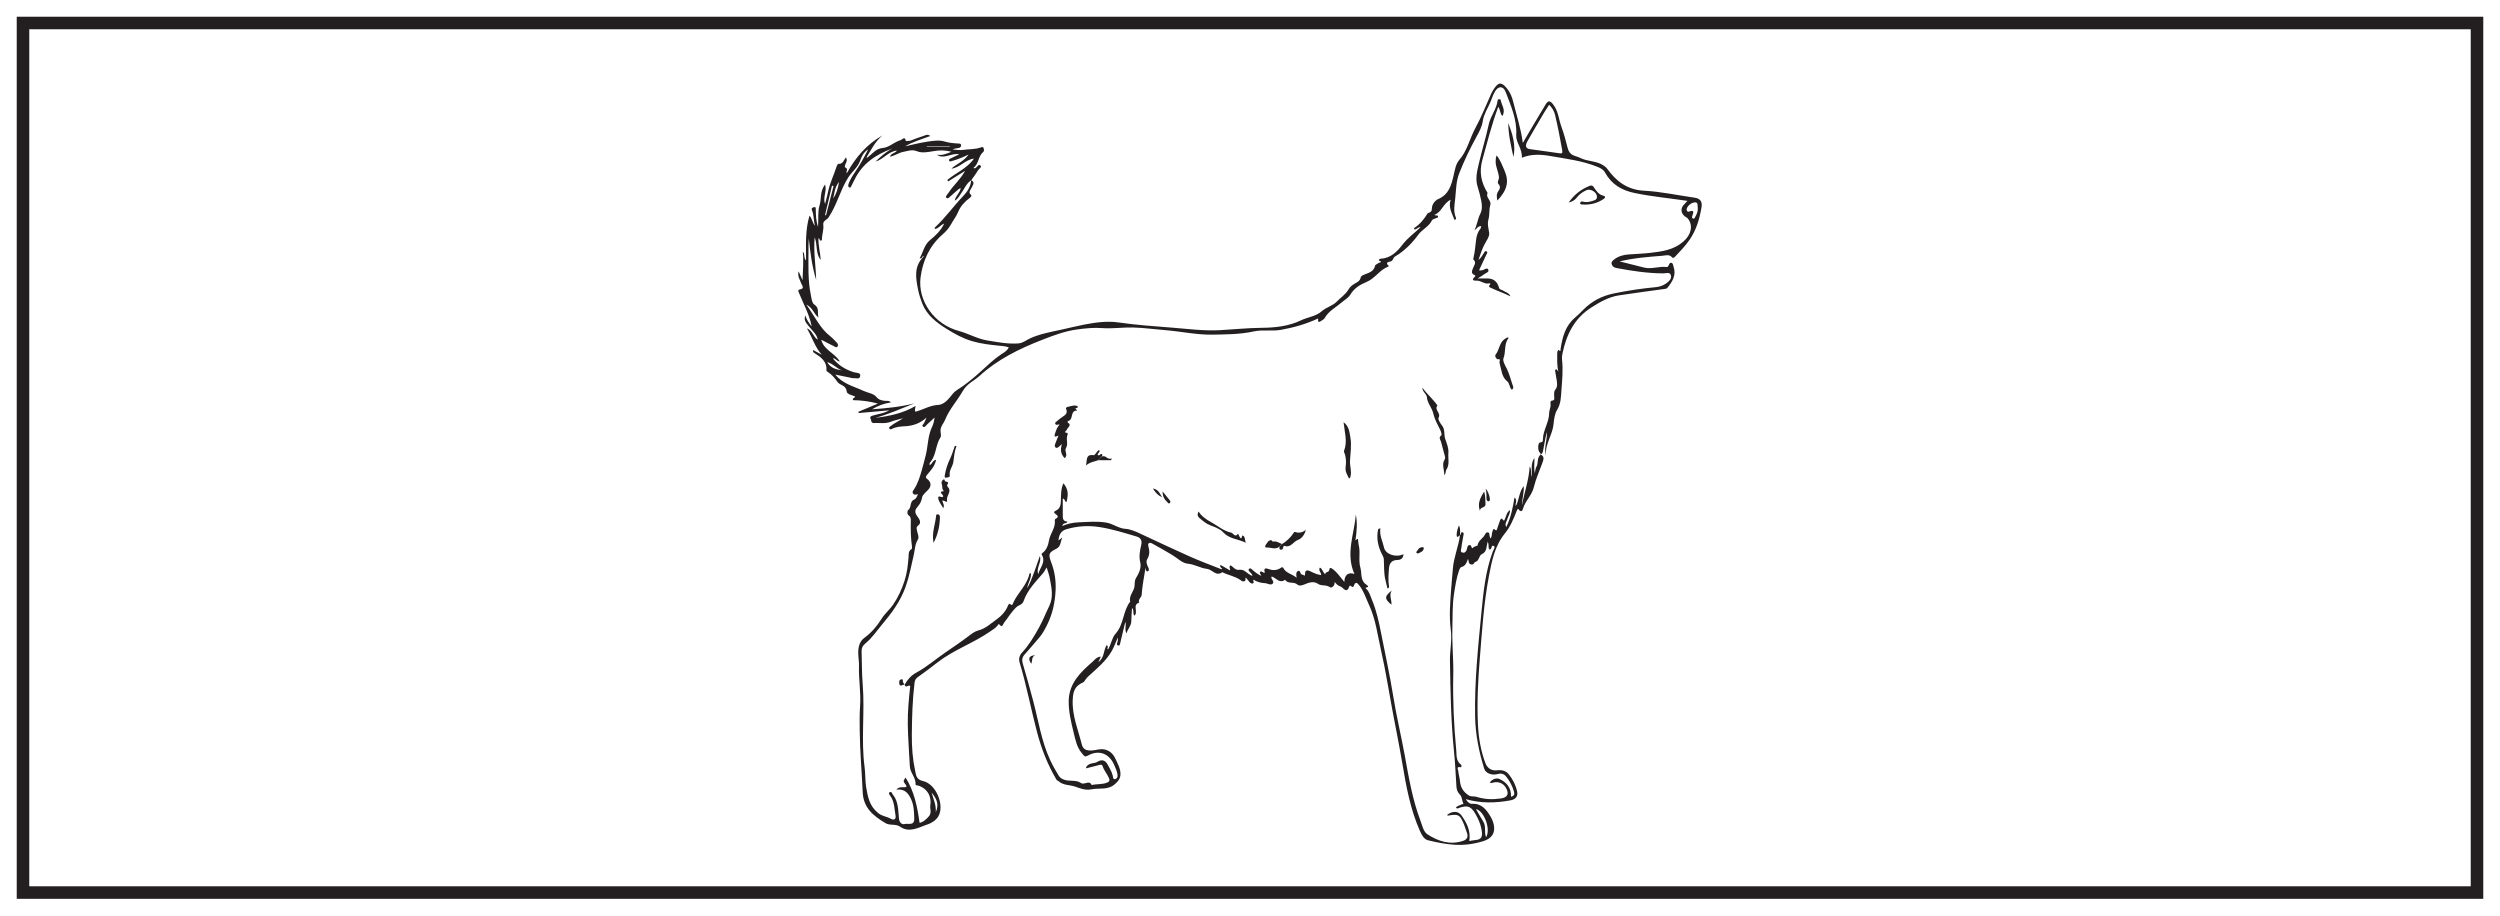 <?xml version="1.0" encoding="UTF-8"?>
<svg xmlns="http://www.w3.org/2000/svg" xmlns:xlink="http://www.w3.org/1999/xlink" width="598pt" height="219pt" viewBox="0 0 598 219" version="1.1">
<g id="surface1">
<rect x="0" y="0" width="598" height="219" style="fill:rgb(100%,100%,100%);fill-opacity:1;stroke:none;"/>
<path style=" stroke:none;fill-rule:nonzero;fill:rgb(100%,100%,100%);fill-opacity:1;" d="M 5.5 5.5 L 592.5 5.5 L 592.5 213.5 L 5.5 213.5 Z M 5.5 5.5 "/>
<path style=" stroke:none;fill-rule:nonzero;fill:rgb(13.73%,12.16%,12.549%);fill-opacity:1;" d="M 594 4 L 4 4 L 4 215 L 594 215 Z M 591 212 L 7 212 L 7 7 L 591 7 Z M 591 212 "/>
<path style=" stroke:none;fill-rule:evenodd;fill:rgb(13.73%,12.16%,12.549%);fill-opacity:1;" d="M 227.188 35.094 C 227.188 35.062 227.184 35.027 227.184 34.992 L 221.707 34.992 C 221.707 35.027 221.707 35.062 221.707 35.094 Z M 200.711 43.504 C 199.605 44.855 199.621 46.238 199.285 47.5 C 200.035 46.418 200.418 45.203 200.711 43.504 M 201.438 88.594 C 200.148 88.215 199.301 86.973 197.859 86.621 C 198.699 88.094 200.051 88.383 201.438 88.594 M 223.844 194.273 C 224.766 192.215 223.863 190.883 222.844 189.578 C 223.207 191.043 223.957 192.414 223.844 194.273 M 197.355 51.418 C 197.43 51.461 197.5 51.5 197.574 51.539 C 198.18 49.191 198.781 46.84 199.383 44.496 C 199.262 44.461 199.137 44.434 199.012 44.398 C 198.461 46.738 197.906 49.078 197.355 51.418 M 355.465 200.258 C 356.68 198.406 354.984 193.918 353.047 193.539 C 353.641 194.551 354.207 195.566 354.82 196.555 C 355.512 197.668 354.969 198.977 355.465 200.258 M 406.113 49.832 C 406 49.266 406.32 48.289 405.312 48.414 C 404.645 48.492 403.926 48.977 403.559 49.664 C 403.273 50.199 403.578 50.789 404.008 50.617 C 405.105 50.188 405.184 50.602 404.855 51.496 C 404.758 51.766 404.574 52.148 404.988 52.273 C 405.375 52.391 405.441 51.977 405.582 51.719 C 405.902 51.133 406.152 50.535 406.113 49.832 M 370.551 25.059 C 370.113 25.746 369.719 26.324 369.363 26.926 C 368.02 29.199 366.672 31.465 365.375 33.762 C 364.73 34.91 364.965 35.531 365.961 35.672 C 368.289 35.996 370.625 36.316 372.953 36.652 C 373.555 36.742 373.824 36.73 373.684 35.934 C 373.176 33.09 372.637 30.262 371.961 27.457 C 371.746 26.578 371.324 25.832 370.551 25.059 M 351.152 133.684 C 350.793 134.719 350.465 135.418 349.559 135.637 C 349.34 135.691 349.137 136.078 349.039 136.352 C 348.391 138.172 348.105 140.105 347.812 141.977 C 347.379 144.742 347.484 147.594 347.406 150.41 C 347.309 154.109 347.703 157.805 347.621 161.496 C 347.488 167.492 347.77 173.461 348.332 179.418 C 348.449 180.613 348.234 182.004 349.461 182.898 C 349.688 183.066 349.617 183.57 349.367 183.52 C 348.215 183.293 348.793 184.102 348.82 184.438 C 348.902 185.266 349.152 186.078 349.23 186.906 C 349.371 188.375 350.055 189.43 351.281 190.238 C 351.898 190.645 352.551 190.398 353.18 190.602 C 355.082 191.219 357.047 191.281 359.023 190.992 C 360.293 190.805 360.832 190.195 360.551 189.211 C 360.074 187.559 358.625 186.742 357.02 187.23 C 356.805 187.297 356.609 187.387 356.379 187.133 C 356.98 186.363 357.961 186 358.691 186.34 C 360.395 187.129 361.539 188.496 361.426 190.57 C 362.441 190.375 362.234 189.695 362.094 189.199 C 361.762 188.047 361.188 186.996 360.496 186.027 C 359.969 185.285 359.375 184.844 358.27 185.148 C 356.785 185.562 355.348 184.91 355.035 183.906 C 353.773 179.867 352.934 175.766 352.848 171.508 C 352.68 163.172 353.543 154.898 354.344 146.629 C 354.82 141.656 355.309 136.66 357.082 131.918 C 357.238 131.496 357.75 130.863 357.336 130.609 C 356.621 130.172 356.969 131.461 356.285 131.445 C 355.855 130.984 356.285 130.297 355.844 129.594 C 355.512 130.738 355.727 131.98 354.473 132.543 C 353.711 132.891 353.898 134.156 352.863 134.441 C 352.586 134.516 352.578 135.16 351.914 135.016 C 351.188 134.859 351.402 134.32 351.152 133.684 M 254.074 128.574 C 253.68 129.566 253.75 130.727 252.699 131.254 C 250.832 132.188 250.703 132.547 251.461 134.531 C 252.266 136.656 252.605 138.84 252.504 141.125 C 252.371 144.051 251.789 146.824 250.473 149.457 C 249.918 150.566 249.355 151.645 248.531 152.582 C 247.375 153.906 246.262 155.277 245.074 156.578 C 244.465 157.25 244.406 157.895 244.656 158.746 C 245.523 161.699 246.344 164.664 247.133 167.641 C 248.379 172.348 249.098 177.207 251.145 181.684 C 251.746 183 252.461 184.273 253.223 185.508 C 253.707 186.289 254.609 186.633 255.461 186.707 C 256.516 186.797 257.691 186.688 258.52 187.27 C 259.402 187.891 260.531 186.453 261.137 187.781 C 262.375 187.48 263.695 187.688 264.898 187.168 C 265.359 186.969 265.48 186.652 265.305 186.215 C 264.883 185.156 264.062 184.309 263.715 183.191 C 263.59 182.789 263.152 182.922 262.793 183.023 C 261.805 183.297 260.809 183.531 259.793 183.789 C 259.766 183.324 260.031 183.195 260.273 182.992 C 260.926 182.441 261.836 182.641 262.477 182.238 C 263.582 181.539 264.395 181.871 264.922 182.84 C 265.402 183.715 265.949 184.582 266.18 185.59 C 266.254 185.926 266.223 186.512 266.789 186.352 C 267.227 186.227 267.379 185.809 267.309 185.277 C 267.191 184.426 266.828 183.688 266.496 182.926 C 265.316 180.23 262.848 179.285 260.262 180.711 C 259.402 181.184 259.312 180.773 258.883 180.289 C 257.562 178.801 257.238 176.934 256.789 175.117 C 256.18 172.637 255.582 170.121 255.637 167.578 C 255.723 163.5 258.391 160.844 261.238 158.387 C 261.805 157.898 262.254 157.125 263.32 157.062 C 263.109 157.527 262.961 157.852 262.73 158.359 C 264.246 157.297 263.91 155.531 264.703 154.336 C 265.348 154.672 264.629 155.066 265.023 155.363 C 265.793 154.176 265.957 152.555 266.809 151.621 C 268.859 149.371 268.566 146.184 270.34 143.902 C 270.004 142.586 271.078 141.641 271.336 140.461 C 271.492 139.762 271.277 139.004 271.77 138.203 C 272.387 137.188 273.074 135.883 272.746 134.523 C 272.402 133.105 272.652 131.762 272.977 130.387 C 273.195 129.43 272.996 128.664 271.863 128.332 C 268.922 127.465 266.027 126.539 262.949 126.066 C 260.195 125.645 257.656 125.832 255.059 126.602 C 253.77 126.984 253.316 127.898 253.176 129.293 C 253.566 128.98 253.824 128.781 254.074 128.574 M 368.512 108.746 C 369.359 109.09 369.277 109.758 369.047 110.422 C 368.324 112.457 367.391 114.477 366.895 116.52 C 366.43 118.449 364.988 119.66 364.395 121.398 C 364.262 121.785 364.031 122.918 363.215 121.793 C 363.117 121.664 362.992 121.715 362.801 122.207 C 362.051 124.094 361.266 126.012 359.992 127.57 C 357.543 130.566 356.84 134.176 356.156 137.766 C 354.918 144.285 354.504 150.91 353.969 157.523 C 353.543 162.797 353.27 168.059 353.527 173.34 C 353.68 176.469 354.188 179.539 355.289 182.488 C 355.77 183.773 356.773 184.414 358.098 184.258 C 359.195 184.125 360.215 184.336 360.926 185.242 C 361.887 186.461 362.59 187.844 362.906 189.367 C 363.145 190.504 362.48 191.223 361.324 191.441 C 357.773 192.102 354.238 192.184 350.613 191.156 C 351.031 191.832 351.492 192.305 352.141 192.273 C 354.453 192.16 355.578 193.707 356.578 195.391 C 357.023 196.141 357.328 196.992 357.398 197.879 C 357.535 199.598 356.516 200.664 354.809 201.199 C 352.574 201.895 350.293 202.199 348.012 202.07 C 345.855 201.949 343.695 201.508 341.594 200.996 C 340.605 200.75 340.074 199.727 339.652 198.773 C 337.352 193.613 336.367 188.113 335.434 182.594 C 334.719 178.363 333.859 174.16 333.07 169.945 C 332.176 165.164 331.43 160.348 330.352 155.605 C 329.516 151.941 329.082 148.141 327.469 144.691 C 326.73 143.113 326.234 141.41 325.125 140.008 C 324.59 139.324 324.199 139.117 323.859 140.086 C 323.727 140.445 323.586 140.484 323.305 140.289 C 323.133 140.172 322.879 139.934 322.777 140.234 C 322.086 142.219 321.312 140.484 320.613 140.273 C 320.121 140.121 319.68 139.785 319.242 139.16 C 319.371 140.262 318.41 140.688 318.137 140.477 C 317.242 139.785 316.121 140.254 315.27 139.66 C 314.086 138.84 312.824 139.484 311.82 139.875 C 311.133 140.137 310.652 140.125 310.293 139.801 C 309.445 139.047 308.07 139.777 307.402 138.676 C 306.039 139.672 305.258 138.242 304.219 137.895 C 304.172 137.98 304.098 138.051 304.102 138.117 C 304.141 138.648 304.93 139.168 304.375 139.645 C 303.902 140.051 303.238 139.551 302.695 139.508 C 301.66 139.438 300.738 139.266 299.883 138.656 C 299.594 138.938 300.148 139.438 299.652 139.559 C 299.211 139.664 298.945 139.293 298.688 138.988 C 298.469 138.719 298.25 138.449 298 138.137 C 297.793 138.453 298.145 138.953 297.535 139.059 C 297.16 139.121 297.02 138.965 296.762 138.777 C 295.441 137.82 293.793 137.598 292.367 136.871 C 290.859 137.984 289.973 136.199 288.711 136.074 C 287.129 135.914 285.777 134.973 284.094 134.832 C 282.801 134.727 281.605 133.461 280.359 132.73 C 278.75 131.785 277.148 130.82 275.496 129.949 C 275.156 129.77 274.453 129.781 274.68 130.613 C 274.977 131.691 275.062 132.695 274.418 133.754 C 274.07 134.324 274.332 135.113 274.684 135.77 C 274.852 136.082 274.91 136.559 274.5 136.672 C 274.18 136.754 274.059 136.324 274.008 135.805 C 273.652 138.098 273.227 140.176 273.082 142.301 C 273.043 142.941 272.145 143.355 272.5 144.152 C 270.758 144.68 272.367 146.398 271.355 147.273 C 270.852 146.762 271.383 145.953 270.773 145.441 C 270.715 146.516 270.609 147.539 270.609 148.562 C 270.613 149.66 269.801 150.352 269.449 151.5 C 268.918 150.516 269.48 149.68 269.176 148.746 C 268.777 150.398 268.414 151.891 268.059 153.383 C 267.961 153.793 267.922 154.512 267.516 154.414 C 266.855 154.254 267.348 153.633 267.387 153.199 C 267.398 153.074 267.391 152.941 267.391 152.477 C 266.84 153.723 266.488 154.73 265.977 155.648 C 264.586 158.113 262.414 159.887 260.363 161.75 C 260.062 162.023 259.824 162.297 259.609 162.625 C 259.465 162.84 259.312 163.117 259.098 163.215 C 257.18 164.082 256.695 165.164 256.594 167.395 C 256.418 171.191 257.906 174.602 258.793 178.148 C 259.105 179.395 260.094 179.578 261.266 179.508 C 262.27 179.445 263.16 179.016 264.32 179.297 C 265.77 179.652 266.461 180.711 266.875 181.625 C 267.367 182.711 268.047 183.875 268.012 185.203 C 267.988 186.184 267.586 186.719 266.828 187.438 C 265.062 189.121 262.996 188.414 261.07 188.805 C 259.543 189.117 258.391 188.559 257.113 188.137 C 255.824 187.707 254.34 187.883 253.215 186.871 C 253.074 186.742 252.816 186.695 252.676 186.453 C 250.605 182.922 249.133 179.18 248.082 175.211 C 246.605 169.637 245.559 163.965 243.883 158.445 C 243.621 157.578 243.836 156.781 244.527 156.035 C 246.16 154.27 247.352 152.223 248.535 150.105 C 249.465 148.449 250.109 146.727 250.938 145.051 C 252.07 142.758 251.516 140.508 251.086 138.23 C 250.941 137.457 250.652 136.707 250.363 135.715 C 250.012 136.281 249.805 136.742 249.488 137.109 C 247.711 139.18 245.758 141.145 244.844 143.781 C 244.527 144.691 243.727 144.695 243.195 145.172 C 241.965 146.281 241.168 147.711 240.156 148.98 C 239.945 149.25 239.785 150.332 239.023 149.344 C 238.855 149.129 238.652 149.582 238.508 149.754 C 238.059 150.289 237.473 150.605 236.914 151 C 232.895 153.82 228.176 155.406 224.258 158.438 C 222.727 159.621 221.172 160.828 219.57 161.941 C 219.062 162.297 218.84 162.672 218.762 163.316 C 218.25 167.461 218.148 171.613 218.109 175.793 C 218.086 178.723 218.301 181.57 218.906 184.398 C 219.125 185.426 219.18 186.48 220.785 186.828 C 223.965 187.516 226.004 192.719 224.438 195.293 C 223.863 196.238 222.77 196.91 221.938 197.176 C 219.824 197.855 217.598 199.344 215.293 197.742 C 214.203 196.988 212.918 197.555 211.785 196.879 C 208.898 195.152 206.516 193.254 206.355 189.473 C 206.145 184.555 205.684 179.648 205.645 174.719 C 205.629 172.809 205.582 170.883 205.727 168.98 C 205.969 165.754 205.371 162.562 205.469 159.34 C 205.52 157.773 205.059 156.199 205.449 154.609 C 205.652 153.801 206.027 153.102 206.668 152.641 C 208.445 151.359 209.793 149.734 210.957 147.887 C 211.688 146.727 212.816 145.824 213.594 144.688 C 214.805 142.918 215.703 140.977 216.367 138.918 C 216.969 137.059 217.184 135.148 217.328 133.219 C 217.383 132.535 217.246 131.789 218.031 131.355 C 218.148 131.289 218.18 130.945 218.148 130.746 C 217.84 128.668 217.824 126.582 217.871 124.488 C 217.879 124.117 217.824 123.59 217.406 123.324 C 216.844 122.965 217.109 122.09 217.172 122.051 C 218.133 121.461 217.484 119.973 218.68 119.5 C 219.094 119.332 219.387 118.762 219.551 118.164 C 219.141 118.32 218.781 118.465 218.469 118.121 C 218.082 117.699 218.438 117.355 218.629 117.062 C 219.543 115.652 220.07 113.98 220.484 112.48 C 220.816 111.27 221.211 109.918 221.496 108.656 C 221.996 106.441 221.949 104.09 223.023 101.949 C 223.262 101.473 223.434 100.664 223.57 99.863 C 222.938 100.449 222.297 101.027 221.668 101.621 C 221.422 101.855 221.195 102.32 220.832 102.09 C 220.348 101.785 220.879 101.508 221.012 101.23 C 221.219 100.801 221.445 100.383 221.617 99.875 C 220.207 101.219 218.391 101.859 216.605 101.949 C 215.383 102.012 214.293 102.086 213.227 102.648 C 213.062 102.73 212.77 102.73 212.695 102.438 C 212.625 102.164 212.863 102.062 213.031 101.926 C 213.941 101.184 215.027 100.73 216.004 100.043 C 215 100.324 213.965 100.531 213 100.91 C 211.699 101.414 210.379 101.109 209.07 101.191 C 208.27 101.242 208.453 100.477 208.238 100.109 C 207.953 99.633 208.496 99.492 208.887 99.375 C 210.09 99.016 211.371 98.902 212.719 98.152 C 210.105 98.383 207.742 98.59 205.379 98.801 C 205.363 98.695 205.348 98.594 205.336 98.492 C 206.891 97.84 208.449 97.188 210.004 96.539 C 208.016 95.996 206.035 95.754 204.051 95.715 C 203.812 95.16 204.52 95.246 204.539 94.828 C 203.805 94.531 202.586 94.293 202.527 93.641 C 202.391 92.09 200.902 92.191 200.336 91.375 C 199.652 90.391 198.934 89.551 197.938 88.918 C 197.836 88.855 197.676 88.742 197.684 88.66 C 197.867 86.441 196.34 85.414 194.758 84.414 C 194.574 84.297 194.418 84.133 194.484 83.715 C 195.199 84.109 195.887 84.48 196.566 84.855 C 194.965 83.055 194.312 80.789 193.012 78.535 C 194.465 79.152 194.5 80.652 195.621 81.242 C 195.355 79.965 194.422 79.219 193.699 78.309 C 193.051 77.488 192.09 76.699 192.66 75.422 C 192.875 76.426 193.473 77.195 194.16 78.109 C 193.594 75.191 192.219 72.77 191.18 70.215 C 191.023 69.836 190.719 69.344 191.277 69.25 C 192.566 69.039 191.852 68.324 191.676 67.832 C 191.34 66.895 190.699 66.047 191.035 64.906 C 191.32 65.551 191.602 66.195 191.969 67.031 C 192.039 64.609 192.273 62.426 192.027 60.211 C 192.66 60.758 192.129 61.625 192.809 62.297 C 192.812 58.648 192.578 55.117 193.621 51.598 C 194.281 52.199 194.227 53.191 194.949 53.996 C 194.57 52.656 194.703 51.449 194.246 50.348 C 194.082 49.945 194.102 49.734 194.59 49.586 C 195.25 49.383 195.117 49.871 195.129 50.156 C 195.176 51.469 195.164 52.785 195.684 54.281 C 195.82 52.406 195.551 50.73 196.039 49.129 C 196.52 47.551 196.09 45.75 197.359 44.125 C 197.871 45.77 196.742 47.199 197.359 48.785 C 197.625 47.719 197.895 46.766 198.094 45.793 C 198.516 43.707 199.492 41.816 200.121 39.805 C 200.191 39.566 200.426 39.176 200.555 39.188 C 201.641 39.289 201.805 38.32 202.344 37.645 C 202.879 38.484 202.176 39.078 202.09 39.738 C 202.062 39.957 202.023 39.953 202.395 40.188 C 202.91 40.512 202.309 40.902 202.559 41.43 C 204.652 37.641 207.332 34.508 211.086 32.391 C 209.359 33.828 208.391 35.797 207.266 37.656 C 207.512 37.797 207.594 37.582 207.719 37.492 C 208.801 36.688 209.512 35.531 211.188 35.395 C 212.641 35.277 213.883 33.969 215.375 33.543 C 215.793 33.422 216.465 32.434 216.688 33.75 C 217.07 33.688 217.457 33.777 217.852 33.613 C 218.867 33.203 219.906 32.836 220.949 32.496 C 221.406 32.344 221.895 32 222.523 32.535 C 220.43 33.332 218.344 33.891 216.488 35.012 C 218.242 34.594 219.973 34.176 221.742 33.898 C 223.148 33.684 224.652 33.457 225.934 33.844 C 227.07 34.188 228.148 34.27 229.277 34.332 C 229.539 34.348 229.844 34.352 229.891 34.688 C 229.945 35.051 229.688 35.309 229.395 35.375 C 228.898 35.484 228.375 35.484 227.852 35.75 C 228.68 35.797 229.531 35.977 230.332 35.859 C 231.746 35.656 233.195 35.758 234.57 35.281 C 234.82 35.191 235.152 35.062 235.25 35.379 C 235.34 35.672 235.504 36.078 235.184 36.348 C 233.961 37.367 234.164 39.172 232.824 40.195 C 233.09 40.238 233.172 40.281 233.234 40.258 C 233.719 40.082 234.02 39.094 234.566 39.621 C 234.926 39.965 234.102 40.422 233.855 40.859 C 233.41 41.652 232.832 42.371 232.309 43.121 C 231.102 43.891 230.668 45.246 229.859 46.32 C 229.461 46.855 229.223 47.531 228.359 48.012 C 228.609 46.762 229.656 46.141 229.801 44.988 C 229.57 45.102 229.406 45.145 229.293 45.242 C 228.559 45.875 227.84 46.527 227.109 47.164 C 226.914 47.332 226.691 47.555 226.418 47.348 C 226.121 47.121 226.352 46.863 226.473 46.656 C 226.609 46.43 226.812 46.246 226.953 46.023 C 228.09 44.266 229.762 42.902 230.848 40.871 C 229.398 41.777 228.105 42.582 226.812 43.391 C 226.734 43.277 226.66 43.172 226.586 43.062 C 228.633 41.316 231.324 40.32 232.969 37.938 C 230.84 38.191 229.617 40.133 227.57 40.34 C 228.82 39.184 230.543 38.625 231.691 36.965 C 230.266 37.656 229.004 38.145 227.703 38.52 C 227.445 38.59 227.168 38.746 227.031 38.426 C 226.898 38.098 227.223 37.98 227.449 37.867 C 228.07 37.559 228.695 37.266 229.449 36.91 C 227.543 36.492 225.812 38.25 224.07 36.988 C 225.273 37.262 226.32 36.801 227.582 36.312 C 226.031 35.875 224.668 35.922 223.324 36.152 C 222.004 36.379 220.523 36.656 219.41 36.199 C 218.133 35.676 217.203 36.121 216.109 36.316 C 215.004 36.508 214.09 37.238 212.871 37.484 C 213.164 36.574 214.129 36.711 214.543 36.016 C 212.441 36.227 211.293 38.156 209.43 38.633 C 210.68 37.441 211.945 36.312 213.453 35.516 C 209.543 36.938 206.254 39.121 204.383 43.02 C 204.172 43.457 203.961 43.895 203.727 44.312 C 203.59 44.555 203.527 45.012 203.117 44.809 C 202.805 44.656 202.883 44.266 202.984 43.973 C 203.336 42.965 203.906 42.074 204.5 41.195 C 205.656 39.508 206.652 37.73 207.672 35.715 C 206.473 36.5 206.094 37.484 205.688 38.574 C 205.121 40.102 203.723 41.148 202.855 42.52 C 200.973 45.516 200.18 49.051 198.188 52.016 C 197.789 52.609 196.801 52.797 196.93 53.766 C 197.07 54.824 196.699 55.844 196.617 56.887 C 196.598 57.125 196.719 57.477 196.371 57.551 C 195.965 57.637 196.156 57.039 195.781 56.977 C 195.711 58.742 196.215 60.426 196.32 62.176 C 195.047 60.648 195.59 58.59 194.871 56.758 C 194.547 60.27 195.152 63.594 195.227 66.949 C 194.223 63.703 193.816 60.379 193.469 57.039 C 193.383 58.004 193.383 58.965 193.387 59.926 C 193.391 63.488 193.219 67.059 193.957 70.582 C 194.129 71.398 194.195 72.477 194.816 72.875 C 196.098 73.699 195.414 74.938 195.809 75.949 C 194.664 75.191 194.48 73.609 192.867 72.863 C 194.879 75.594 196.09 78.512 198.637 80.461 C 199.191 80.887 199.648 81.441 200.148 81.941 C 200.418 82.211 200.578 82.543 200.332 82.887 C 200.074 83.25 199.75 82.953 199.512 82.836 C 198.488 82.34 197.484 81.797 196.449 81.262 C 197.016 83.715 199.637 84.383 200.879 86.457 C 200.062 86.406 199.938 85.621 199.223 85.734 C 200.578 87.422 202.281 88.422 204.242 89.039 C 204.824 89.223 205.828 89.07 205.773 89.859 C 205.703 90.891 204.676 90.379 204.043 90.457 C 203.793 90.488 203.527 90.359 203.27 90.309 C 202.145 90.078 201.02 89.852 199.812 89.605 C 201.582 91.84 204.172 92.379 206.449 93.457 C 207.512 93.961 208.938 94.109 209.594 94.91 C 210.211 95.668 210.797 95.727 211.516 95.871 C 212.008 95.965 212.574 95.688 213.109 96.258 C 211.43 96.504 209.961 97.059 208.586 97.91 C 212.004 97.652 215.402 97.344 218.758 96.477 C 215.652 97.719 212.605 99.051 209.395 99.949 C 212.727 99.531 215.988 98.883 219 97.102 C 218.758 98.504 218.773 98.562 219.402 98.367 C 221.047 97.859 222.543 96.957 224.355 96.867 C 225.566 96.809 226.469 95.938 227.258 94.984 C 227.75 94.395 228.172 93.754 228.891 93.309 C 230.977 92.012 232.902 90.406 234.684 88.781 C 236.203 87.395 237.676 85.98 239.379 84.828 C 240.102 84.34 240.898 83.973 241.293 83.094 C 240.508 82.793 239.672 82.758 238.844 82.676 C 236.711 82.465 234.605 82.211 232.512 81.598 C 230.352 80.965 228.461 79.918 226.598 78.77 C 224.09 77.219 221.73 75.465 220.598 72.582 C 220.184 71.523 219.832 70.426 219.609 69.312 C 219.051 66.543 218.555 63.754 220.879 61.438 C 220.922 61.395 220.891 61.289 220.898 61.195 C 220.543 61.285 220.668 61.906 219.98 61.789 C 220.84 60.301 221.055 58.578 222.477 57.418 C 223.789 56.344 225.047 55.184 225.852 53.473 C 224.941 53.812 224.523 54.691 223.602 54.766 C 223.602 54.586 223.566 54.465 223.605 54.426 C 226.102 52.125 228.062 49.34 230.395 46.895 C 231.402 45.828 232.223 44.648 232.285 43.102 C 233.305 43.59 232.707 44.238 232.445 44.844 C 232.199 45.422 231.484 45.906 232.273 46.637 C 232.523 46.867 232.16 47.199 231.914 47.379 C 230.75 48.23 229.738 49.375 229.238 50.594 C 228.758 51.77 228.016 52.672 227.445 53.719 C 226.922 54.684 226.16 55.465 225.461 56.078 C 222.297 58.832 220.715 62.422 220.199 66.348 C 219.844 69.094 220.625 71.93 222.328 74.309 C 224.086 76.758 226.598 78.422 229.359 79.168 C 231.699 79.801 233.809 81.062 236.18 81.441 C 238.629 81.832 241.086 82.332 243.605 82.145 C 244.723 82.059 245.516 81.324 246.465 80.902 C 248.801 79.859 251.32 79.414 253.785 78.875 C 255.668 78.465 257.535 77.992 259.434 77.625 C 262.125 77.105 264.898 76.746 267.539 77.129 C 271.84 77.75 276.168 78.043 280.48 78.383 C 284.219 78.676 287.938 79.184 291.766 78.98 C 295.082 78.801 298.41 78.445 301.758 78.414 C 304.953 78.387 308.234 78.047 311.148 76.645 C 312.797 75.848 314.742 75.699 316.141 74.461 C 317.23 73.5 318.77 73.145 319.676 72.215 C 320.625 71.238 321.836 70.453 322.535 69.277 C 322.898 68.664 323.348 68.281 323.906 67.93 C 324.551 67.527 325.32 67.285 325.488 66.34 C 325.547 66.004 326.02 65.809 326.406 65.656 C 327.469 65.234 328.633 64.941 328.93 63.543 C 328.984 63.289 329.492 63.152 329.742 62.91 C 329.871 62.789 330.926 62.773 329.863 62.316 C 329.664 62.234 330.02 61.879 330.289 61.871 C 332.641 61.789 334.238 60.141 335.414 58.594 C 336.684 56.926 338.309 55.777 339.809 54.34 C 339.164 54.266 338.891 54.941 338.293 54.883 C 338.281 54.766 338.227 54.578 338.27 54.551 C 339.629 53.66 340.629 52.453 341.457 51.078 C 341.531 50.953 341.773 50.938 341.922 50.844 C 342.551 50.477 342.441 50.461 342.52 49.652 C 342.609 48.746 343.355 47.906 344 47.629 C 346.555 46.531 347.148 44.344 347.699 41.992 C 347.992 40.723 348.215 39.234 349.012 38.32 C 350.992 36.051 351.539 33.145 352.914 30.621 C 354.348 28 355.426 25.191 356.672 22.469 C 356.875 22.031 357.113 21.605 357.383 21.207 C 358.465 19.613 359.16 19.586 360.441 21.129 C 361.242 22.09 361.695 23.23 361.988 24.445 C 362.738 27.559 363.785 30.598 364.258 34.195 C 365.195 32.59 365.926 31.332 366.664 30.082 C 367.676 28.379 368.68 26.672 369.715 24.98 C 370.316 24 370.762 24.027 371.488 24.945 C 372.75 26.527 372.84 28.527 373.492 30.324 C 374.094 31.969 374.566 33.727 374.969 35.348 C 375.48 37.391 376.793 37.164 377.969 37.762 C 379.719 38.656 381.789 38.438 383.469 39.523 C 383.848 39.766 384.176 39.996 384.441 40.363 C 386.625 43.379 389.238 45.406 393.266 45.617 C 397.328 45.832 401.348 46.723 405.391 47.293 C 406.738 47.484 407.215 48.293 407.012 49.52 C 406.559 52.301 405.777 54.984 404.156 57.34 C 403.191 58.75 402.008 59.98 400.848 61.223 C 400.605 61.48 400.238 61.875 399.973 61.566 C 399.266 60.746 398.383 61.121 397.637 61.18 C 394.316 61.449 390.988 61.668 387.418 62.527 C 389.562 63.066 391.406 63.527 393.25 63.996 C 395.07 64.465 396.855 63.629 398.672 63.879 C 398.918 63.914 399.051 63.672 399.141 63.477 C 399.293 63.156 399.422 62.73 399.863 62.891 C 400.203 63.016 400.203 63.453 400.316 63.789 C 401.012 65.816 400.043 67.348 398.863 68.828 C 398.676 69.07 398.418 69.082 398.16 69.117 C 394.52 69.625 390.875 70.094 387.238 70.656 C 384.797 71.031 382.695 72.25 380.641 73.555 C 376.555 76.141 374.656 80.09 373.727 84.637 C 373.629 85.105 373.586 85.609 373.641 86.082 C 373.918 88.5 373.672 90.941 373.492 93.32 C 373.379 94.82 373.406 96.52 372.469 98.023 C 371.895 98.941 371.723 100.281 371.617 101.406 C 371.375 104.031 369.555 106.23 369.758 108.957 C 369.246 107.043 370.18 105.219 369.977 103.336 C 369.684 104.793 369.363 106.246 369.121 107.711 C 369.043 108.188 368.914 108.547 368.488 108.773 C 368.574 108.59 368.52 108.453 368.367 108.328 C 367.773 107.844 367.789 105.898 368.422 105.832 C 369.141 105.758 369.055 105.398 369.066 105.012 C 369.125 102.836 370.551 101.004 370.555 98.789 C 370.555 98.105 370.988 97.398 370.887 96.633 C 370.852 96.34 370.836 95.891 371.188 95.844 C 372.066 95.742 371.742 95.188 371.746 94.695 C 371.754 94.219 371.707 93.598 371.969 93.289 C 372.684 92.461 372.449 91.59 372.324 90.703 C 372.238 90.094 372.109 89.492 372.012 88.883 C 371.98 88.676 371.91 88.414 372.223 88.359 C 372.52 88.305 372.496 88.68 372.762 88.863 C 372.398 87.375 372.492 85.965 372.484 84.555 C 372.484 84.215 372.656 83.57 372.832 83.723 C 373.418 84.246 373.258 83.68 373.289 83.477 C 373.73 80.652 374.41 77.949 376.738 75.988 C 377.41 75.422 378.035 74.797 378.652 74.168 C 380.711 72.062 383.133 70.781 386.066 70.184 C 389.379 69.504 392.699 69 396.062 68.688 C 396.898 68.609 397.785 68.328 398.516 67.816 C 399.18 67.352 399.883 66.73 399.688 65.898 C 399.465 64.961 398.484 65.391 397.867 65.391 C 394.066 65.375 390.336 64.801 386.613 64.105 C 385.992 63.988 385.641 63.66 385.5 63.137 C 385.367 62.648 385.766 62.336 386.113 62.062 C 387.121 61.27 388.305 60.957 389.559 60.863 C 391.312 60.73 393.078 60.68 394.824 60.477 C 397.621 60.152 400.398 59.762 402.66 57.785 C 404.562 56.125 405.027 53.965 403.766 52.316 C 403.555 52.043 403.281 51.969 403.051 51.789 C 401.965 50.949 401.941 49.734 402.949 48.793 C 403.133 48.621 403.289 48.426 403.629 48.047 C 399.277 47.398 395.121 47.027 391.016 46.172 C 387.781 45.496 385.484 44.062 383.918 41.266 C 383.508 40.527 382.836 40.199 382.062 39.891 C 378.5 38.445 374.707 38.004 370.965 37.34 C 368.664 36.934 366.344 36.781 364.031 37.727 C 364.086 36.633 363.727 35.672 363.289 34.691 C 362.965 33.949 362.629 33.168 362.68 32.289 C 362.902 28.617 361.418 25.344 360.168 22.035 C 359.594 20.523 358.426 20.492 357.59 21.902 C 357.125 22.688 356.852 23.586 356.496 24.438 C 355.859 25.934 354.902 27.383 354.684 28.938 C 354.48 30.367 353.816 31.527 353.203 32.648 C 351.645 35.504 350.238 38.418 349.051 41.438 C 348.281 43.375 348.301 45.52 348.086 47.527 C 347.938 48.902 347.59 50.539 348.238 52.012 C 348.328 52.215 348.352 52.555 347.895 52.57 C 347.359 51.059 346.395 49.648 346.992 47.773 C 345.168 48.68 344.863 50.758 343.109 51.391 C 343.422 51.68 343.898 51.348 343.973 51.766 C 344.043 52.109 343.652 52.102 343.426 52.207 C 343.109 52.355 342.648 52.453 342.527 52.703 C 341.812 54.211 340.211 54.828 339.234 56.168 C 337.758 58.199 335.902 60.066 333.645 61.383 C 333.172 61.66 333.266 62.453 332.539 62.559 C 331.82 62.664 331.43 62.977 332.203 63.609 C 332.148 63.668 332.102 63.754 332.035 63.781 C 330.008 64.555 328.914 66.605 326.887 67.438 C 325.359 68.066 323.91 68.938 323 70.469 C 322.496 71.309 321.578 71.77 320.848 72.402 C 319.473 73.586 317.773 74.414 316.852 76.102 C 316.695 76.383 316.32 76.547 316.035 76.75 C 315.121 77.414 315.297 76.637 315.312 76.168 C 312.434 77.504 309.484 78.352 306.398 78.898 C 304.219 79.285 302.035 78.805 299.883 79.281 C 296.637 79.996 293.289 79.988 290.012 80.047 C 286.258 80.117 282.508 79.273 278.734 78.973 C 276.156 78.766 273.586 78.406 270.988 78.336 C 268.566 78.27 266.121 78.668 263.734 78.484 C 261.641 78.324 259.637 78.531 257.621 78.809 C 254.742 79.203 252.027 80.219 249.316 81.277 C 243.883 83.402 238.684 85.914 234.348 89.879 C 233.035 91.078 231.324 91.758 230.352 93.449 C 228.984 95.84 227.07 97.895 226.027 100.5 C 225.707 101.301 225.035 101.863 224.973 102.906 C 224.938 103.484 225.238 104.188 224.957 104.617 C 223.805 106.391 223.973 108.664 222.684 110.367 C 222.512 110.594 222.207 110.859 222.402 111.25 C 223.016 110.977 223.074 110.109 223.922 109.98 C 223.609 111.484 222.68 112.492 221.812 113.508 C 221.473 113.906 221.309 114.207 221.762 114.547 C 222.68 115.23 222.844 116.164 222.148 117.004 C 221.594 117.668 220.699 118.262 220.562 119 C 220.406 119.824 220.125 120.473 219.625 121.043 C 218.965 121.793 218.633 122.371 219.348 123.398 C 219.711 123.926 220.609 124.949 219.672 125.664 C 219.035 126.148 219.297 126.535 219.367 127 C 219.477 127.691 219.922 128.469 219.555 129.059 C 218.848 130.199 218.848 131.488 218.582 132.699 C 218.008 135.27 217.492 137.867 216.629 140.336 C 215.422 143.77 213.277 146.688 210.934 149.453 C 209.691 150.93 208.613 152.578 207.121 153.797 C 206.371 154.414 206.059 154.992 206.094 155.891 C 206.188 158.484 206.137 161.082 206.355 163.68 C 206.902 170.285 205.926 176.93 206.816 183.539 C 207.027 185.102 206.922 186.703 207.18 188.273 C 207.566 190.629 207.996 192.855 210.094 194.516 C 211.023 195.25 212.051 195.281 212.949 195.789 C 213.93 196.344 214.367 195.922 214.207 195.027 C 213.922 193.457 213.969 191.777 212.977 190.391 C 212.781 190.117 212.426 189.734 212.832 189.488 C 213.254 189.234 213.352 189.797 213.555 190.047 C 214.941 191.738 214.824 193.844 215.035 195.828 C 215.133 196.777 215.785 197.281 216.316 197.117 C 217.148 196.863 218.758 197.664 218.691 195.766 C 218.641 194.223 218.613 192.684 217.965 191.242 C 217.316 189.793 216.465 188.621 214.383 188.883 C 215.109 188.145 215.703 188.328 216.25 188.309 C 216.777 188.293 217.047 188.211 216.602 187.641 C 216 186.871 216.027 186.848 216.617 185.988 C 218.695 189.293 219.434 193 219.961 196.82 C 220.855 196.664 221.438 196.066 222.117 195.34 C 222.98 194.414 222.391 193.543 222.531 192.66 C 222.883 190.445 221.789 188.598 219.672 187.91 C 219.434 187.836 218.992 187.918 219.008 187.621 C 219.098 185.996 217.707 184.863 217.633 183.293 C 217.477 179.965 217.195 176.641 217.141 173.309 C 217.094 170.199 217.402 167.09 217.727 164.113 C 217.262 163.656 216.625 164.805 216.41 163.754 L 216.398 163.766 C 217.047 162.574 217.98 161.543 219.109 160.934 C 221.648 159.566 223.82 157.66 226.172 156.051 C 228.023 154.785 229.926 153.496 231.734 152.121 C 232.43 151.594 233.18 151.012 233.992 150.809 C 235.711 150.387 236.953 149.184 238.281 148.238 C 239.434 147.418 240.57 146.301 241.117 144.832 C 241.191 144.633 241.445 144.328 241.578 144.457 C 242.223 145.062 242.258 144.398 242.406 144.086 C 243.527 141.699 245.707 139.898 246.254 137.188 C 246.258 137.148 246.395 137.129 246.566 137.07 C 246.781 138.418 245.809 139.457 245.723 140.691 C 247.039 138.254 247.781 135.59 248.73 132.996 C 249.234 134.527 247.785 135.828 248.348 137.332 C 248.707 135.785 250.293 134.449 249.156 132.645 C 249.117 132.582 249.203 132.383 249.281 132.328 C 250.348 131.613 250.746 130.312 250.906 129.324 C 251.184 127.605 252.562 126.246 252.312 124.426 C 252.301 124.324 252.395 124.133 252.484 124.094 C 253.301 123.734 253.066 123.344 252.523 122.973 C 252.078 122.668 251.957 122.422 252.547 122.152 C 253.562 121.68 253.734 120.82 253.762 119.777 C 253.793 118.383 253.758 116.949 254.371 115.586 C 255.457 116.945 255.637 118.082 255.109 120.082 C 254.605 120.055 254.84 119.344 254.215 119.262 C 254.215 120.543 254.211 121.801 254.215 123.066 C 254.219 123.879 254.152 124.734 255.348 124.77 C 255.082 125.418 254.281 124.895 254.105 125.805 C 255.414 125.27 256.691 124.984 257.977 124.941 C 260.199 124.867 262.414 124.621 264.66 125.012 C 266.273 125.289 267.551 126.395 269.215 126.504 C 270.488 126.594 271.676 127.145 272.836 127.688 C 276.781 129.52 280.711 131.395 284.688 133.16 C 287.125 134.242 289.637 135.164 292.117 136.148 C 292.176 136.172 292.27 136.109 292.344 136.086 C 292.215 135.789 291.699 135.707 291.934 135.113 C 292.688 135.551 293.426 135.98 294.191 136.43 C 294.398 136.051 293.793 135.598 294.344 135.227 C 295.047 135.586 295.414 136.492 296.586 136.293 C 297.664 136.113 298.457 137.406 299.59 137.777 C 299.496 137.27 299.176 137.086 298.961 136.816 C 298.773 136.586 298.48 136.312 298.816 136.031 C 299.062 135.828 299.316 136.07 299.504 136.242 C 300.141 136.82 300.816 137.34 301.68 137.738 C 301.652 137.344 301.184 137.125 301.402 136.844 C 301.785 136.352 302.133 137.199 302.551 136.957 C 302.16 135.809 302.793 135.863 303.52 136.133 C 304.539 136.52 305.598 136.418 306.457 135.773 C 306.699 135.594 306.891 135.703 306.992 135.898 C 307.625 137.137 309.023 137.242 310.164 138.207 C 309.98 137.43 310.02 136.793 310.488 136.586 C 311.059 136.336 310.953 137.203 311.332 137.383 C 311.566 137.492 311.812 137.566 312.145 137.684 C 312.148 136.453 312.406 136.117 313.672 136.766 C 314.305 137.09 315.172 137.457 316.02 137.559 C 316.047 136.891 315.277 136.457 315.707 135.766 C 316.395 136.059 316.348 136.906 317.016 137.359 C 316.984 136.672 317.863 137.008 317.965 136.32 C 318.074 135.586 318.395 135.844 318.848 136.176 C 319.938 136.973 320.629 138.125 321.574 139.199 C 321.559 137.594 322.523 136.742 323.98 137.312 C 321.816 132.41 323.93 127.801 324.32 123.113 C 324.723 125.156 324.523 127.195 324.223 129.238 C 324.449 129.117 324.836 128.641 324.852 129.113 C 324.871 129.691 324.977 130.199 325.082 130.754 C 325.398 132.406 324.918 134.098 325.41 135.816 C 325.727 136.934 325.461 138.234 326.207 139.281 C 326.422 139.586 326.793 139.781 327.082 140.043 C 327.742 140.648 326.281 140.355 326.746 140.781 C 327.574 141.531 327.77 142.52 328.176 143.492 C 329.266 146.074 329.84 148.789 330.363 151.469 C 331.324 156.426 332.434 161.355 333.23 166.352 C 333.996 171.168 335.148 175.926 336.023 180.727 C 336.977 185.961 337.848 191.207 339.742 196.215 C 340.195 197.406 340.449 198.914 341.453 199.57 C 344.004 201.238 346.836 202.172 349.949 201.141 C 350.926 200.816 351.258 200.18 350.883 199.191 C 350.574 198.371 350.348 197.516 349.984 196.719 C 349.16 194.918 348.809 194.754 346.852 195.008 C 346.613 195.039 346.344 195.211 346.129 194.945 C 347.293 193.988 348.762 193.906 349.555 195.008 C 350.852 196.816 351.855 198.797 351.453 201.172 C 351.965 201.086 352.48 200.965 353 200.93 C 354.359 200.836 354.629 200.074 354.457 198.863 C 354.293 197.711 353.934 196.645 353.418 195.617 C 352.117 193.055 351.398 192.312 348.648 193.383 C 348.566 193.414 348.434 193.32 348.227 193.25 C 348.602 192.656 349.262 192.684 349.691 192.359 C 349.77 192.301 350.191 192.543 349.969 192.055 C 349.668 191.41 349.754 190.586 349.199 190.055 C 348.617 189.496 348.426 188.82 348.371 188.066 C 348.191 185.309 348.086 182.543 347.801 179.797 C 347.059 172.566 346.941 165.309 346.828 158.051 C 346.793 155.582 347.352 153.121 347.031 150.664 C 346.605 147.355 346.887 144.07 347.121 140.781 C 347.23 139.219 347.406 137.664 347.52 136.105 C 347.719 133.324 348.871 130.75 349.238 128.008 L 349.215 128.039 C 349.516 127.859 349.387 127.18 349.82 127.309 C 350.305 127.449 350.047 127.98 350 128.336 C 349.867 129.246 349.645 130.148 349.559 131.062 C 349.52 131.43 349.188 132.031 349.824 132.176 C 350.43 132.312 350.742 131.91 350.895 131.309 C 350.98 130.965 350.984 130.461 351.5 130.383 C 352.047 130.297 351.816 131.062 352.254 131.125 C 352.363 130.895 352.867 130.641 353.324 130.559 C 353.379 130.551 353.438 130.449 353.453 130.379 C 353.625 129.453 354.379 128.953 354.938 128.293 C 355.234 127.938 355.34 127.281 355.879 127.34 C 356.398 127.395 356.199 128.059 356.375 128.426 C 356.43 128.543 356.461 128.672 356.508 128.809 C 356.953 128.328 356.766 127.691 356.984 127.172 C 357.09 126.93 357.145 126.336 357.488 126.625 C 358.082 127.129 358.047 126.648 358.156 126.34 C 358.379 125.723 358.57 125.09 358.805 124.477 C 358.895 124.246 359.176 123.867 359.352 124.137 C 359.871 124.918 359.875 124.293 360.043 123.957 C 360.352 123.34 360.379 122.551 361.184 122.02 C 361.25 122.922 360.73 123.48 360.566 124.137 C 360.418 124.738 359.836 125.27 360.309 126.066 C 361.406 123.801 361.859 121.457 362.27 119.004 C 363.094 119.664 362.344 120.398 362.578 121.051 C 363.418 119.527 363.336 117.672 364.465 116.281 C 364.625 117.844 364.043 119.305 364.066 120.844 C 364.625 117.742 365.727 114.762 365.902 111.566 C 366.438 112.336 366.07 113.195 366.32 114.059 C 366.551 112.488 366.039 110.895 367.031 109.543 C 367.082 110.684 366.855 111.812 367.113 113.234 C 367.281 112.52 367.285 112.039 367.496 111.684 C 368.047 110.766 367.555 109.504 368.512 108.746 "/>
<path style=" stroke:none;fill-rule:evenodd;fill:rgb(13.73%,12.16%,12.549%);fill-opacity:1;" d="M 361.297 70.895 C 359.711 70.094 358.031 69.531 356.434 68.77 C 356.207 68.66 355.992 68.441 356.332 68.168 C 356.625 67.938 356.465 67.715 356.207 67.781 C 355.074 68.059 354.23 67.039 353.121 67.137 C 352.512 67.191 351.918 66.945 352.723 66.258 C 352.984 66.031 352.934 65.895 352.699 65.789 C 351.746 65.371 352.125 64.762 352.367 64.09 C 352.594 63.461 353.262 62.793 352.441 62.094 C 352.383 62.043 352.422 61.844 352.453 61.723 C 352.648 60.977 352.727 60.188 352.836 59.477 C 353.074 57.906 352.965 56.109 354.098 54.727 C 354.223 54.578 354.246 54.336 354.324 54.105 C 353.492 53.996 353.309 54.77 352.703 55.016 C 353.344 53.789 353.449 52.379 354.066 51.184 C 354.629 50.105 354.492 48.875 354.305 47.984 C 354.082 46.93 353.82 45.797 353.473 44.746 C 352.836 42.816 353.309 40.98 353.73 39.168 C 354.469 36 355.426 32.891 356.121 29.711 C 356.555 27.715 358.012 26.082 358.242 23.984 C 358.285 23.605 358.926 23.688 358.961 23.914 C 359.16 25.148 360.254 26.301 359.359 27.758 C 358.785 27.121 358.883 26.25 358.383 25.555 C 356.812 29.754 355.766 34.016 354.582 38.242 C 353.766 41.16 354.301 43.699 355.836 46.16 C 355.277 47.285 356.828 47.898 356.477 49.074 C 356.152 50.145 356.348 51.367 356.047 52.445 C 355.715 53.621 356.066 54.625 356.211 55.734 C 356.316 56.582 355.566 57.57 355.105 58.445 C 354.508 59.566 354.129 60.75 353.645 62.188 C 354.367 61.602 354.602 61.023 354.945 60.523 C 355.105 60.293 355.262 59.887 355.641 60.168 C 355.926 60.379 355.648 60.656 355.551 60.875 C 354.977 62.133 354.383 63.379 353.797 64.629 C 354.137 64.797 354.34 64.625 354.535 64.625 C 355.055 64.629 355.707 63.801 356.016 64.539 C 356.254 65.105 355.34 65.312 354.93 65.66 C 354.582 65.953 354.16 66.156 353.438 66.605 C 354.484 66.605 355.129 66.605 355.773 66.605 C 357.258 66.613 358.152 67.328 358.57 68.848 C 358.699 69.316 359.176 69.273 359.484 69.477 C 360.117 69.891 360.957 70.012 361.297 70.895 "/>
<path style=" stroke:none;fill-rule:evenodd;fill:rgb(13.73%,12.16%,12.549%);fill-opacity:1;" d="M 254.664 109.586 C 253.797 108.695 253.551 107.66 254.016 106.227 C 253.609 106.578 253.414 106.746 253.223 106.91 C 253.008 107.09 252.754 107.234 252.508 107.051 C 252.285 106.879 252.266 106.562 252.355 106.312 C 252.586 105.656 252.863 105.012 253.184 104.203 C 252.637 104.383 251.969 104.805 252.383 103.633 C 252.645 102.898 252.836 102.188 253.445 101.578 C 253.066 101.441 252.688 101.812 252.473 101.465 C 252.238 101.082 252.629 100.914 252.836 100.734 C 253.266 100.359 253.711 99.988 254.191 99.684 C 254.891 99.25 255.422 98.785 255.027 97.863 C 254.91 97.594 255.062 97.418 255.285 97.363 C 256.148 97.145 257.016 96.816 257.711 97.145 C 258.309 97.75 256.512 97.422 257.625 98.094 C 257.633 98.098 257.602 98.211 257.586 98.211 C 255.961 98.227 256.789 100.16 255.707 100.625 C 255.465 100.727 255.062 100.816 255.66 101.277 C 256.273 101.754 255.34 102.281 255.172 102.816 C 255.113 103.008 254.234 103.496 255.301 103.547 C 255.34 103.547 255.434 103.805 255.395 103.891 C 254.859 104.945 255.625 106.156 254.969 107.207 C 254.52 107.922 255.59 108.832 254.664 109.586 "/>
<path style=" stroke:none;fill-rule:evenodd;fill:rgb(13.73%,12.16%,12.549%);fill-opacity:1;" d="M 340.223 92.742 C 341.336 94.254 342.777 95.461 343.836 96.996 C 342.988 98.02 344.762 98.793 344.105 99.938 C 343.906 100.285 344.5 101.238 344.922 101.762 C 345.734 102.777 345.324 104.023 345.73 105.113 C 346.109 106.137 346.539 107.262 346.453 108.301 C 346.332 109.66 346.84 111.133 345.93 112.414 C 345.754 112.664 345.965 113.105 345.477 113.668 C 345.48 112.242 344.824 111.113 345.539 109.949 C 345.758 109.598 345.664 109.273 345.574 108.938 C 345.293 107.879 344.977 106.824 344.723 105.758 C 344.594 105.234 343.992 104.707 344.773 104.117 C 344.926 104 344.688 103.199 344.48 102.789 C 343.852 101.543 343.137 100.238 342.855 98.957 C 342.539 97.52 341.441 96.492 341.309 94.996 C 341.246 94.238 340.23 93.711 340.223 92.742 "/>
<path style=" stroke:none;fill-rule:evenodd;fill:rgb(13.73%,12.16%,12.549%);fill-opacity:1;" d="M 330.191 126.391 C 329.918 128.062 330.727 129.453 331.051 130.945 C 331.41 132.633 333.938 133.445 335.727 132.551 C 335.641 133.539 335.164 133.926 334.223 133.949 C 332.938 133.98 332.328 134.664 332.23 136.062 C 332.133 137.434 332.02 138.805 332.242 140.176 C 332.277 140.387 332.328 140.613 331.879 140.77 C 331.703 140.035 331.527 139.316 331.363 138.594 C 330.992 136.996 331.105 135.367 331.008 133.754 C 330.988 133.418 330.824 133.062 330.641 132.707 C 329.664 130.852 329.199 128.863 329.621 126.746 C 329.66 126.562 329.762 126.434 330.191 126.391 "/>
<path style=" stroke:none;fill-rule:evenodd;fill:rgb(13.73%,12.16%,12.549%);fill-opacity:1;" d="M 361.613 93.227 C 361.016 92.645 361.105 91.68 360.555 91.242 C 359.215 90.188 359.195 88.656 358.793 87.238 C 358.707 86.926 358.641 86.652 358.715 86.367 C 358.848 85.859 358.719 85.934 358.258 85.93 C 357.93 85.93 357.484 85.156 357.734 84.848 C 358.723 83.648 358.602 81.773 360.16 80.949 C 360.34 80.859 360.434 80.598 360.898 80.809 C 359.699 82.223 360.262 84.066 359.633 85.699 C 359.387 86.336 360.023 87.395 360.418 88.18 C 361.09 89.516 361.402 90.965 361.902 92.352 C 362 92.609 362.07 92.969 361.613 93.227 "/>
<path style=" stroke:none;fill-rule:evenodd;fill:rgb(13.73%,12.16%,12.549%);fill-opacity:1;" d="M 357.992 37.172 C 358.91 38.312 359.316 39.531 359.84 40.711 C 361.055 43.434 360.516 45.48 358.164 47.984 C 358.008 47.129 357.898 46.418 358.414 45.695 C 358.777 45.191 358.996 44.648 358.445 44.035 C 358.008 43.543 358.594 42.992 358.551 42.418 C 358.453 41.125 357.777 39.977 357.758 38.664 C 357.746 38.168 357.793 37.746 357.992 37.172 "/>
<path style=" stroke:none;fill-rule:evenodd;fill:rgb(13.73%,12.16%,12.549%);fill-opacity:1;" d="M 321.379 101 C 322.688 101.941 322.773 103.297 323.012 104.629 C 323.355 106.551 323 108.422 322.918 110.32 C 322.867 111.465 323.332 112.656 323.066 113.863 C 323.023 114.074 323.043 114.305 322.668 114.441 C 322.277 113.559 321.711 112.832 321.879 111.66 C 322.047 110.52 322.004 109.27 321.5 108.133 C 321.465 108.059 321.457 107.949 321.484 107.875 C 322.383 105.605 321.617 103.359 321.379 101 "/>
<path style=" stroke:none;fill-rule:evenodd;fill:rgb(13.73%,12.16%,12.549%);fill-opacity:1;" d="M 296.797 128.762 C 297.23 128.688 296.934 127.984 297.27 128.117 C 297.891 128.363 297.703 129.055 297.988 129.816 C 296.047 128.887 294.039 128.926 292.582 127.32 C 291.836 126.504 290.598 126.078 289.512 125.66 C 288.465 125.258 287.672 124.57 286.867 123.867 C 286.438 123.496 286.355 123 286.691 122.344 C 287.441 123.539 288.586 124.289 289.648 124.871 C 291.254 125.742 292.684 127.043 294.512 127.41 C 294.992 127.508 295.422 128.707 296.141 127.656 C 296.191 127.578 296.383 128.418 296.797 128.762 "/>
<path style=" stroke:none;fill-rule:evenodd;fill:rgb(13.73%,12.16%,12.549%);fill-opacity:1;" d="M 375.223 48.445 C 376.492 46.617 378.133 45.297 380.176 44.484 C 380.629 44.301 380.906 44.285 381.246 44.789 C 381.824 45.645 382.391 46.562 383.555 46.82 C 384.016 46.922 384.055 47.277 383.637 47.562 C 382.051 48.648 380.293 49.066 378.395 48.914 C 378.168 48.898 377.926 48.824 377.977 48.543 C 378.035 48.23 378.301 48.137 378.586 48.219 C 379.289 48.418 379.973 48.355 380.66 48.141 C 381.375 47.914 382.238 47.809 381.938 46.727 C 381.68 45.797 380.332 45.113 379.539 45.465 C 378.605 45.879 377.77 46.449 377.148 47.277 C 376.66 47.926 375.996 48.266 375.223 48.445 "/>
<path style=" stroke:none;fill-rule:evenodd;fill:rgb(13.73%,12.16%,12.549%);fill-opacity:1;" d="M 306.672 130.133 C 307.77 129.453 308.699 128.59 309.41 127.508 C 309.535 127.312 309.535 127.168 309.855 127.273 C 310.754 127.562 311.59 127.371 312.363 126.746 C 312.066 127.844 311.414 128.82 310.473 129.148 C 309.348 129.539 308.75 131.133 307.223 130.559 C 307.047 130.492 306.941 130.824 306.906 131.055 C 306.863 131.359 306.652 131.527 306.355 131.488 C 305.891 131.434 306.105 131.012 306.012 130.758 C 306.23 130.551 306.453 130.344 306.672 130.133 "/>
<path style=" stroke:none;fill-rule:evenodd;fill:rgb(13.73%,12.16%,12.549%);fill-opacity:1;" d="M 225.391 119.746 C 225.547 120.387 225.973 120.84 225.637 121.555 C 225.219 120.797 224.586 120.082 224.438 119.277 C 224.25 118.254 225.188 119.102 225.5 118.852 C 226.137 118.496 224 117.613 225.797 117.477 C 225.23 117.039 225.5 116.34 225.27 115.789 C 225.121 115.441 225.277 115.09 225.508 114.812 C 225.68 114.609 225.984 114.633 225.973 114.914 C 225.949 115.426 227.238 114.984 226.613 115.906 C 226.34 116.312 226.988 116.598 227.078 117.074 C 227.262 118.074 226.328 118.711 226.547 119.77 C 226.68 120.422 225.855 119.648 225.391 119.746 "/>
<path style=" stroke:none;fill-rule:evenodd;fill:rgb(13.73%,12.16%,12.549%);fill-opacity:1;" d="M 228.785 106.727 C 228.301 107.941 228.211 109.242 228.043 110.492 C 227.887 111.625 226.992 112.48 227.18 113.648 C 227.273 114.262 226.652 114.168 226.363 114.25 C 225.945 114.371 225.93 114.039 225.996 113.664 C 226.227 112.309 226.633 111.027 227.234 109.785 C 227.715 108.781 228.02 107.691 228.398 106.645 C 228.527 106.672 228.656 106.699 228.785 106.727 "/>
<path style=" stroke:none;fill-rule:evenodd;fill:rgb(13.73%,12.16%,12.549%);fill-opacity:1;" d="M 362.016 37.559 C 361.422 34.855 360.801 32.18 360.773 29.414 C 361.781 32.047 362.629 34.699 362.016 37.559 "/>
<path style=" stroke:none;fill-rule:evenodd;fill:rgb(13.73%,12.16%,12.549%);fill-opacity:1;" d="M 223.305 129.855 C 222.82 127.395 223.754 125.398 223.918 123.324 C 223.938 123.09 224.18 122.953 224.422 123.027 C 224.773 123.141 224.84 123.508 224.828 123.781 C 224.77 125.805 224.395 127.762 223.305 129.855 "/>
<path style=" stroke:none;fill-rule:evenodd;fill:rgb(13.73%,12.16%,12.549%);fill-opacity:1;" d="M 262.688 110.086 C 261.773 110.43 260.758 110.496 259.758 111.34 C 260.09 110.055 259.602 108.59 261.625 108.883 C 261.941 108.93 262.301 107.949 262.91 107.625 C 263.27 108.207 262.535 108.371 262.551 108.742 C 262.938 109.402 263.352 108.07 263.688 108.793 C 263.734 108.895 263.566 109.098 263.496 109.254 C 263.227 109.531 262.957 109.809 262.688 110.086 "/>
<path style=" stroke:none;fill-rule:evenodd;fill:rgb(13.73%,12.16%,12.549%);fill-opacity:1;" d="M 306.672 130.133 C 306.453 130.344 306.23 130.551 306.012 130.758 C 305.078 131.574 304.02 130.895 303.023 130.977 C 302.594 131.012 302.52 130.594 302.758 130.328 C 303.16 129.887 303.344 129.094 304.184 129.25 C 304.293 129.266 304.312 129.605 304.531 129.551 C 305.359 129.352 305.969 129.902 306.672 130.133 "/>
<path style=" stroke:none;fill-rule:evenodd;fill:rgb(13.73%,12.16%,12.549%);fill-opacity:1;" d="M 355.02 117.566 C 355.336 118.766 355.273 119.672 355.336 120.566 C 355.41 121.562 353.863 121.188 354.027 122.258 C 353.367 120.559 353.996 119.18 355.02 117.566 "/>
<path style=" stroke:none;fill-rule:evenodd;fill:rgb(13.73%,12.16%,12.549%);fill-opacity:1;" d="M 332.93 141.234 C 332.16 142.344 332.953 143.492 332.832 144.652 C 331.117 143.215 331.129 142.656 332.93 141.234 "/>
<path style=" stroke:none;fill-rule:evenodd;fill:rgb(13.73%,12.16%,12.549%);fill-opacity:1;" d="M 262.688 110.086 C 262.957 109.809 263.227 109.531 263.496 109.254 C 264.488 108.664 264.898 110.156 265.879 109.621 C 265.855 109.773 265.836 109.93 265.812 110.086 Z M 262.688 110.086 "/>
<path style=" stroke:none;fill-rule:evenodd;fill:rgb(13.73%,12.16%,12.549%);fill-opacity:1;" d="M 278.098 117.559 C 278.797 118.414 279.34 119.055 279.852 119.723 C 279.984 119.895 280.004 120.16 279.824 120.324 C 279.527 120.59 279.383 120.281 279.211 120.109 C 278.602 119.488 278.066 118.836 278.098 117.559 "/>
<path style=" stroke:none;fill-rule:evenodd;fill:rgb(13.73%,12.16%,12.549%);fill-opacity:1;" d="M 339.215 132.387 C 338.918 132.441 338.719 132.094 338.766 132.043 C 339.145 131.621 339.348 130.984 340.039 130.906 C 340.305 130.879 340.633 130.82 340.555 131.242 C 340.414 131.957 339.75 132.109 339.215 132.387 "/>
<path style=" stroke:none;fill-rule:evenodd;fill:rgb(13.73%,12.16%,12.549%);fill-opacity:1;" d="M 355.352 116.91 C 355.965 117.344 356.602 119.445 356.316 119.773 C 356.246 119.859 356.074 119.938 355.98 119.914 C 355.695 119.836 355.59 119.602 355.57 119.316 C 355.52 118.547 355.637 117.777 355.352 116.91 "/>
<path style=" stroke:none;fill-rule:evenodd;fill:rgb(13.73%,12.16%,12.549%);fill-opacity:1;" d="M 349.238 128.008 C 348.871 128.332 348.395 128.832 348.434 127.816 C 348.457 127.094 348.688 126.375 348.988 125.676 C 349.359 126.461 349.266 127.254 349.215 128.039 Z M 349.238 128.008 "/>
<path style=" stroke:none;fill-rule:evenodd;fill:rgb(13.73%,12.16%,12.549%);fill-opacity:1;" d="M 277.969 118.945 C 277.059 118.539 276.398 117.895 275.77 116.836 C 277.184 117.09 277.453 118.152 277.969 118.945 "/>
<path style=" stroke:none;fill-rule:evenodd;fill:rgb(13.73%,12.16%,12.549%);fill-opacity:1;" d="M 216.41 163.754 C 215.914 163.719 215.098 164.566 215.086 163.227 C 215.082 162.789 215.254 162.531 215.621 162.492 C 216.133 162.434 215.895 162.883 215.977 163.129 C 216.062 163.359 216.254 163.555 216.398 163.766 Z M 216.41 163.754 "/>
<path style=" stroke:none;fill-rule:evenodd;fill:rgb(13.73%,12.16%,12.549%);fill-opacity:1;" d="M 247.629 156.734 C 246.668 157.125 246.996 158.078 246.684 158.766 C 245.797 157.555 246.129 156.793 247.629 156.734 "/>
</g>
</svg>
